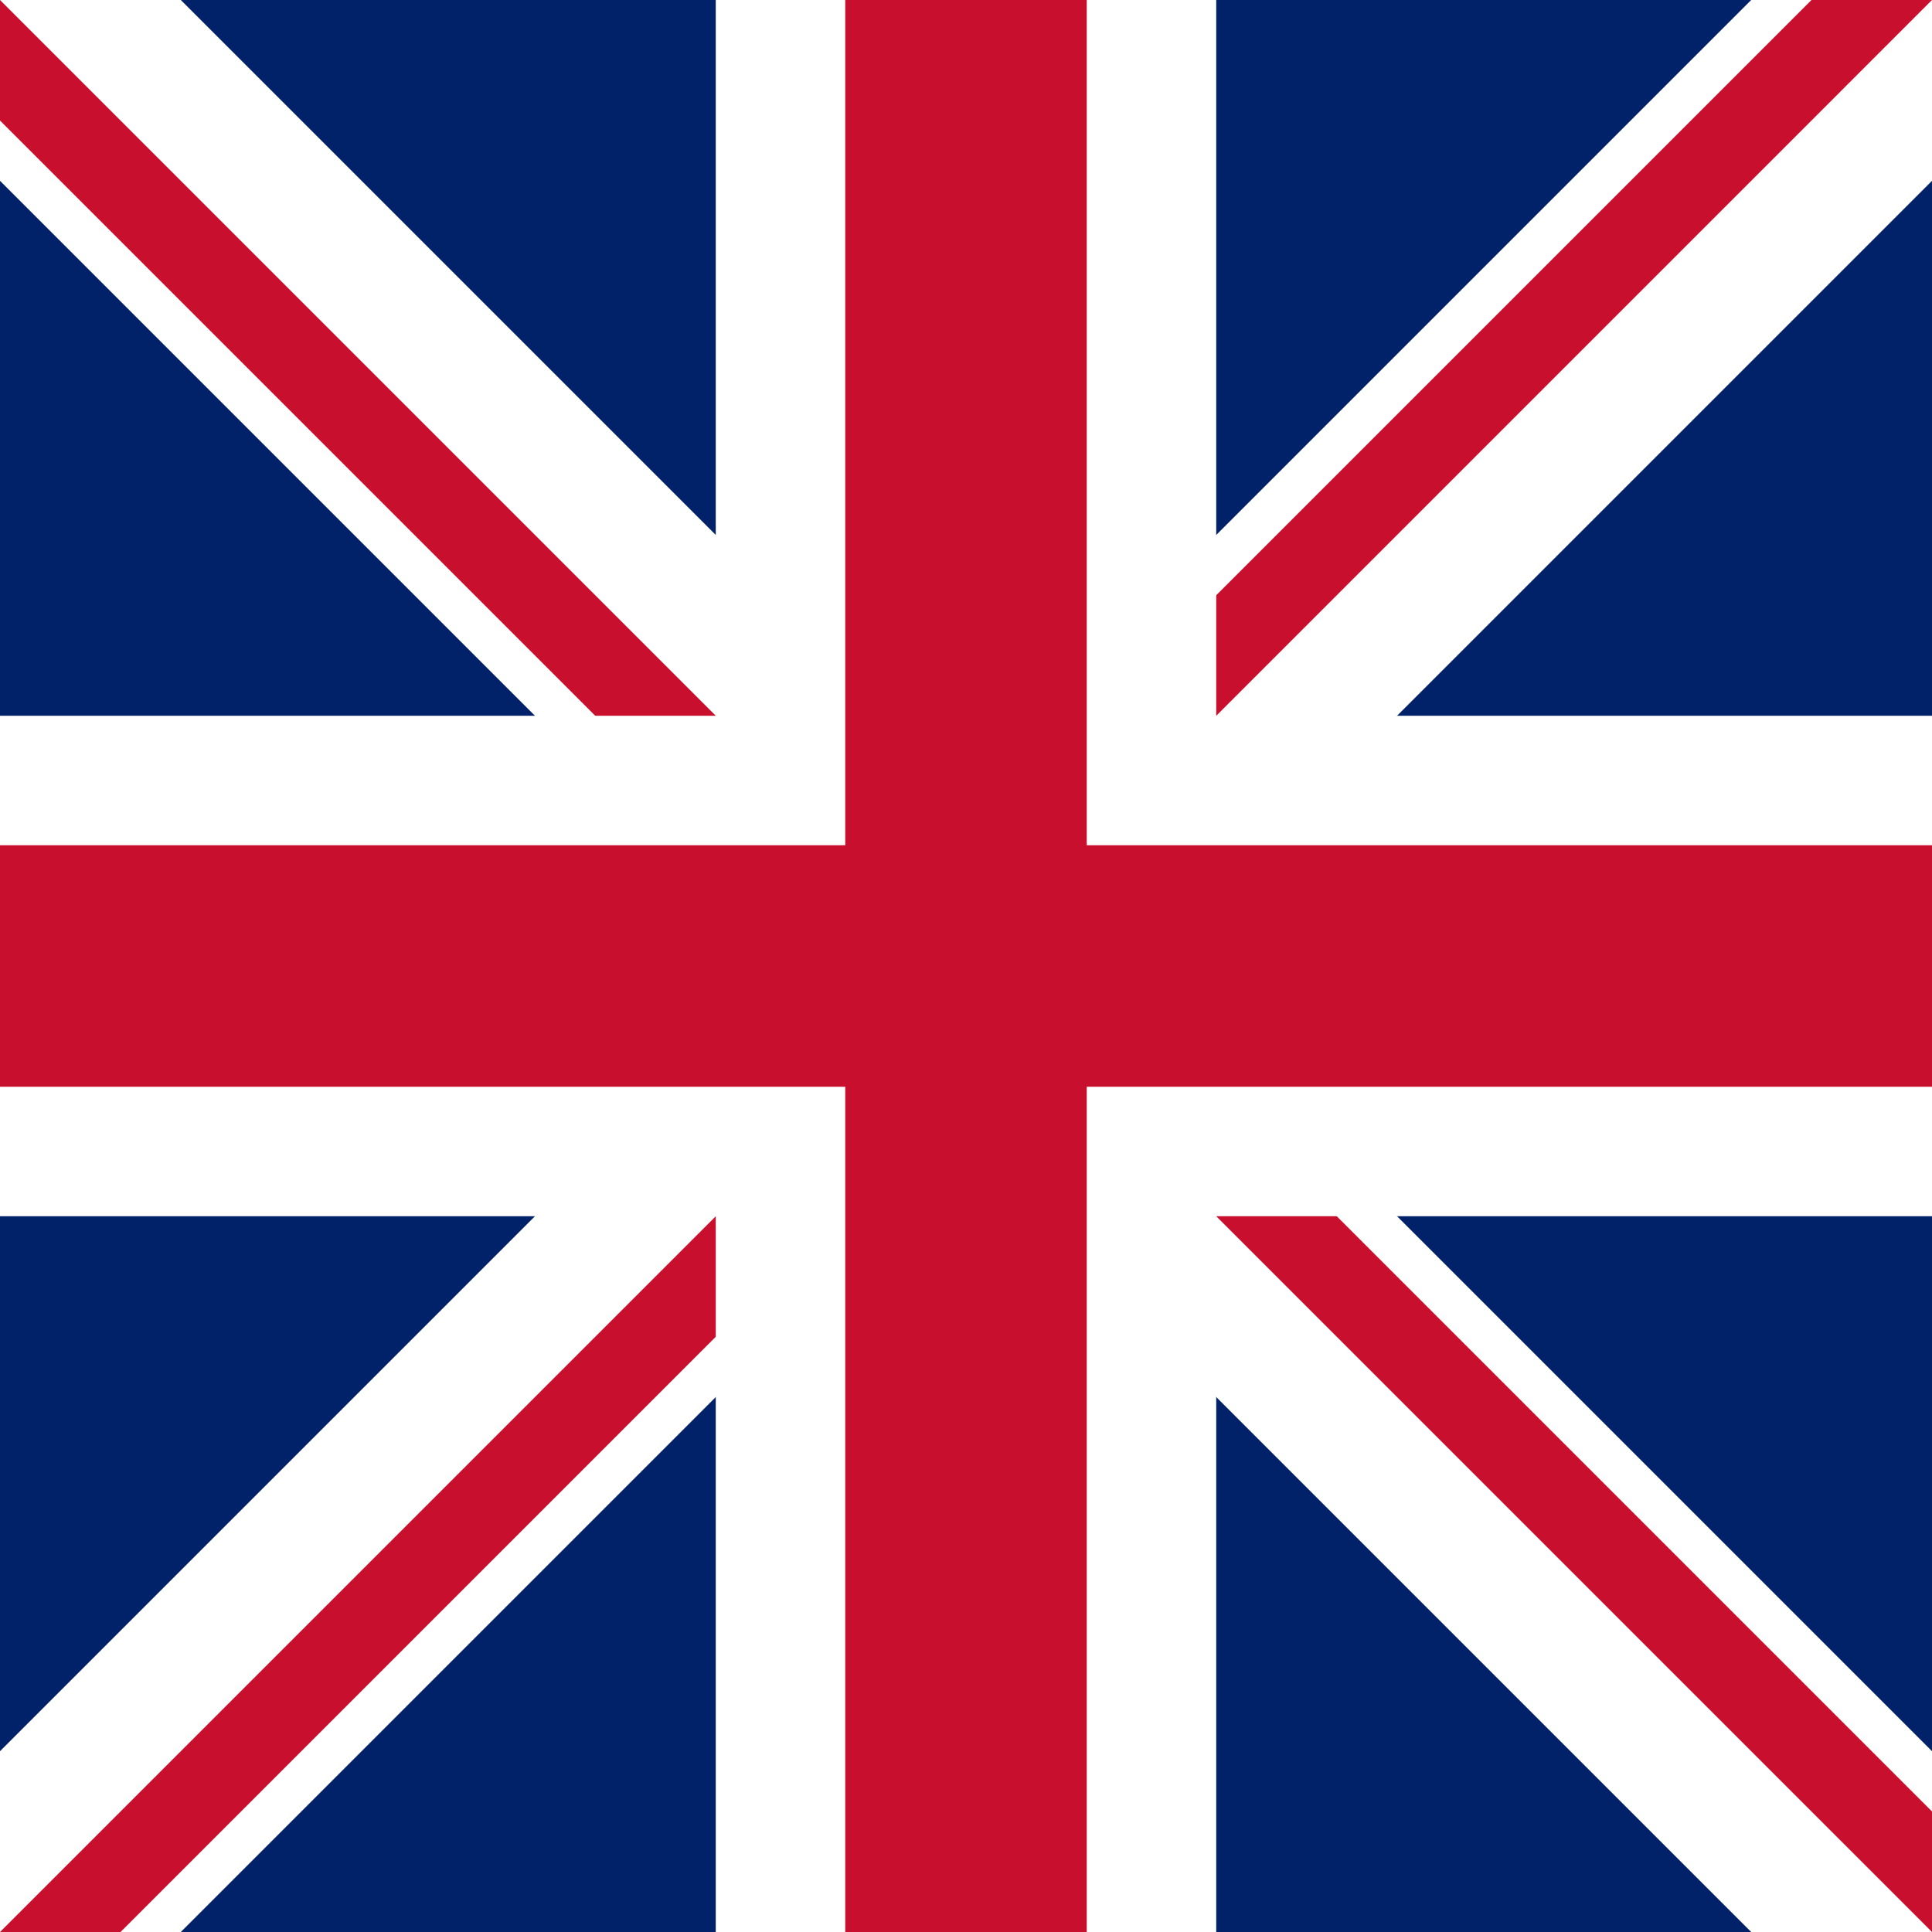<?xml version="1.0" encoding="UTF-8" standalone="no"?>
<svg width="136" height="136" viewBox="0 0 136 136" xmlns="http://www.w3.org/2000/svg">
	<rect fill="#012169" width="136" height="136"/>
	<polygon fill="#FFFFFF" points="136,0 123.272,0 68,55.272 12.728,0 0,0 0,12.728 55.272,68 0,123.272 0,136 12.728,136 68,80.728 
		123.272,136 136,136 136,123.272 80.728,68 136,12.728"/>
	<polygon fill="#C8102E" points="63.757,72.242 63.759,72.241 0.001,136 8.486,136 72.242,72.243 136,136 136,136 136,127.515 
		72.243,63.758 136,0 136,0 127.516,0 63.758,63.758 0,0 0,8.485"/>
	<polygon fill="#FFFFFF" points="136,50.385 85.614,50.385 85.614,0 50.385,0 50.385,50.385 0,50.385 0,85.614 50.385,85.614 
		50.385,136 85.614,136 85.614,85.614 136,85.614"/>
	<polygon fill="#C8102E" points="136,59.5 76.5,59.5 76.5,0 59.5,0 59.5,59.5 0,59.5 0,76.5 59.5,76.5 59.5,136 76.5,136 76.5,76.5 
		136,76.5"/>
</svg>
